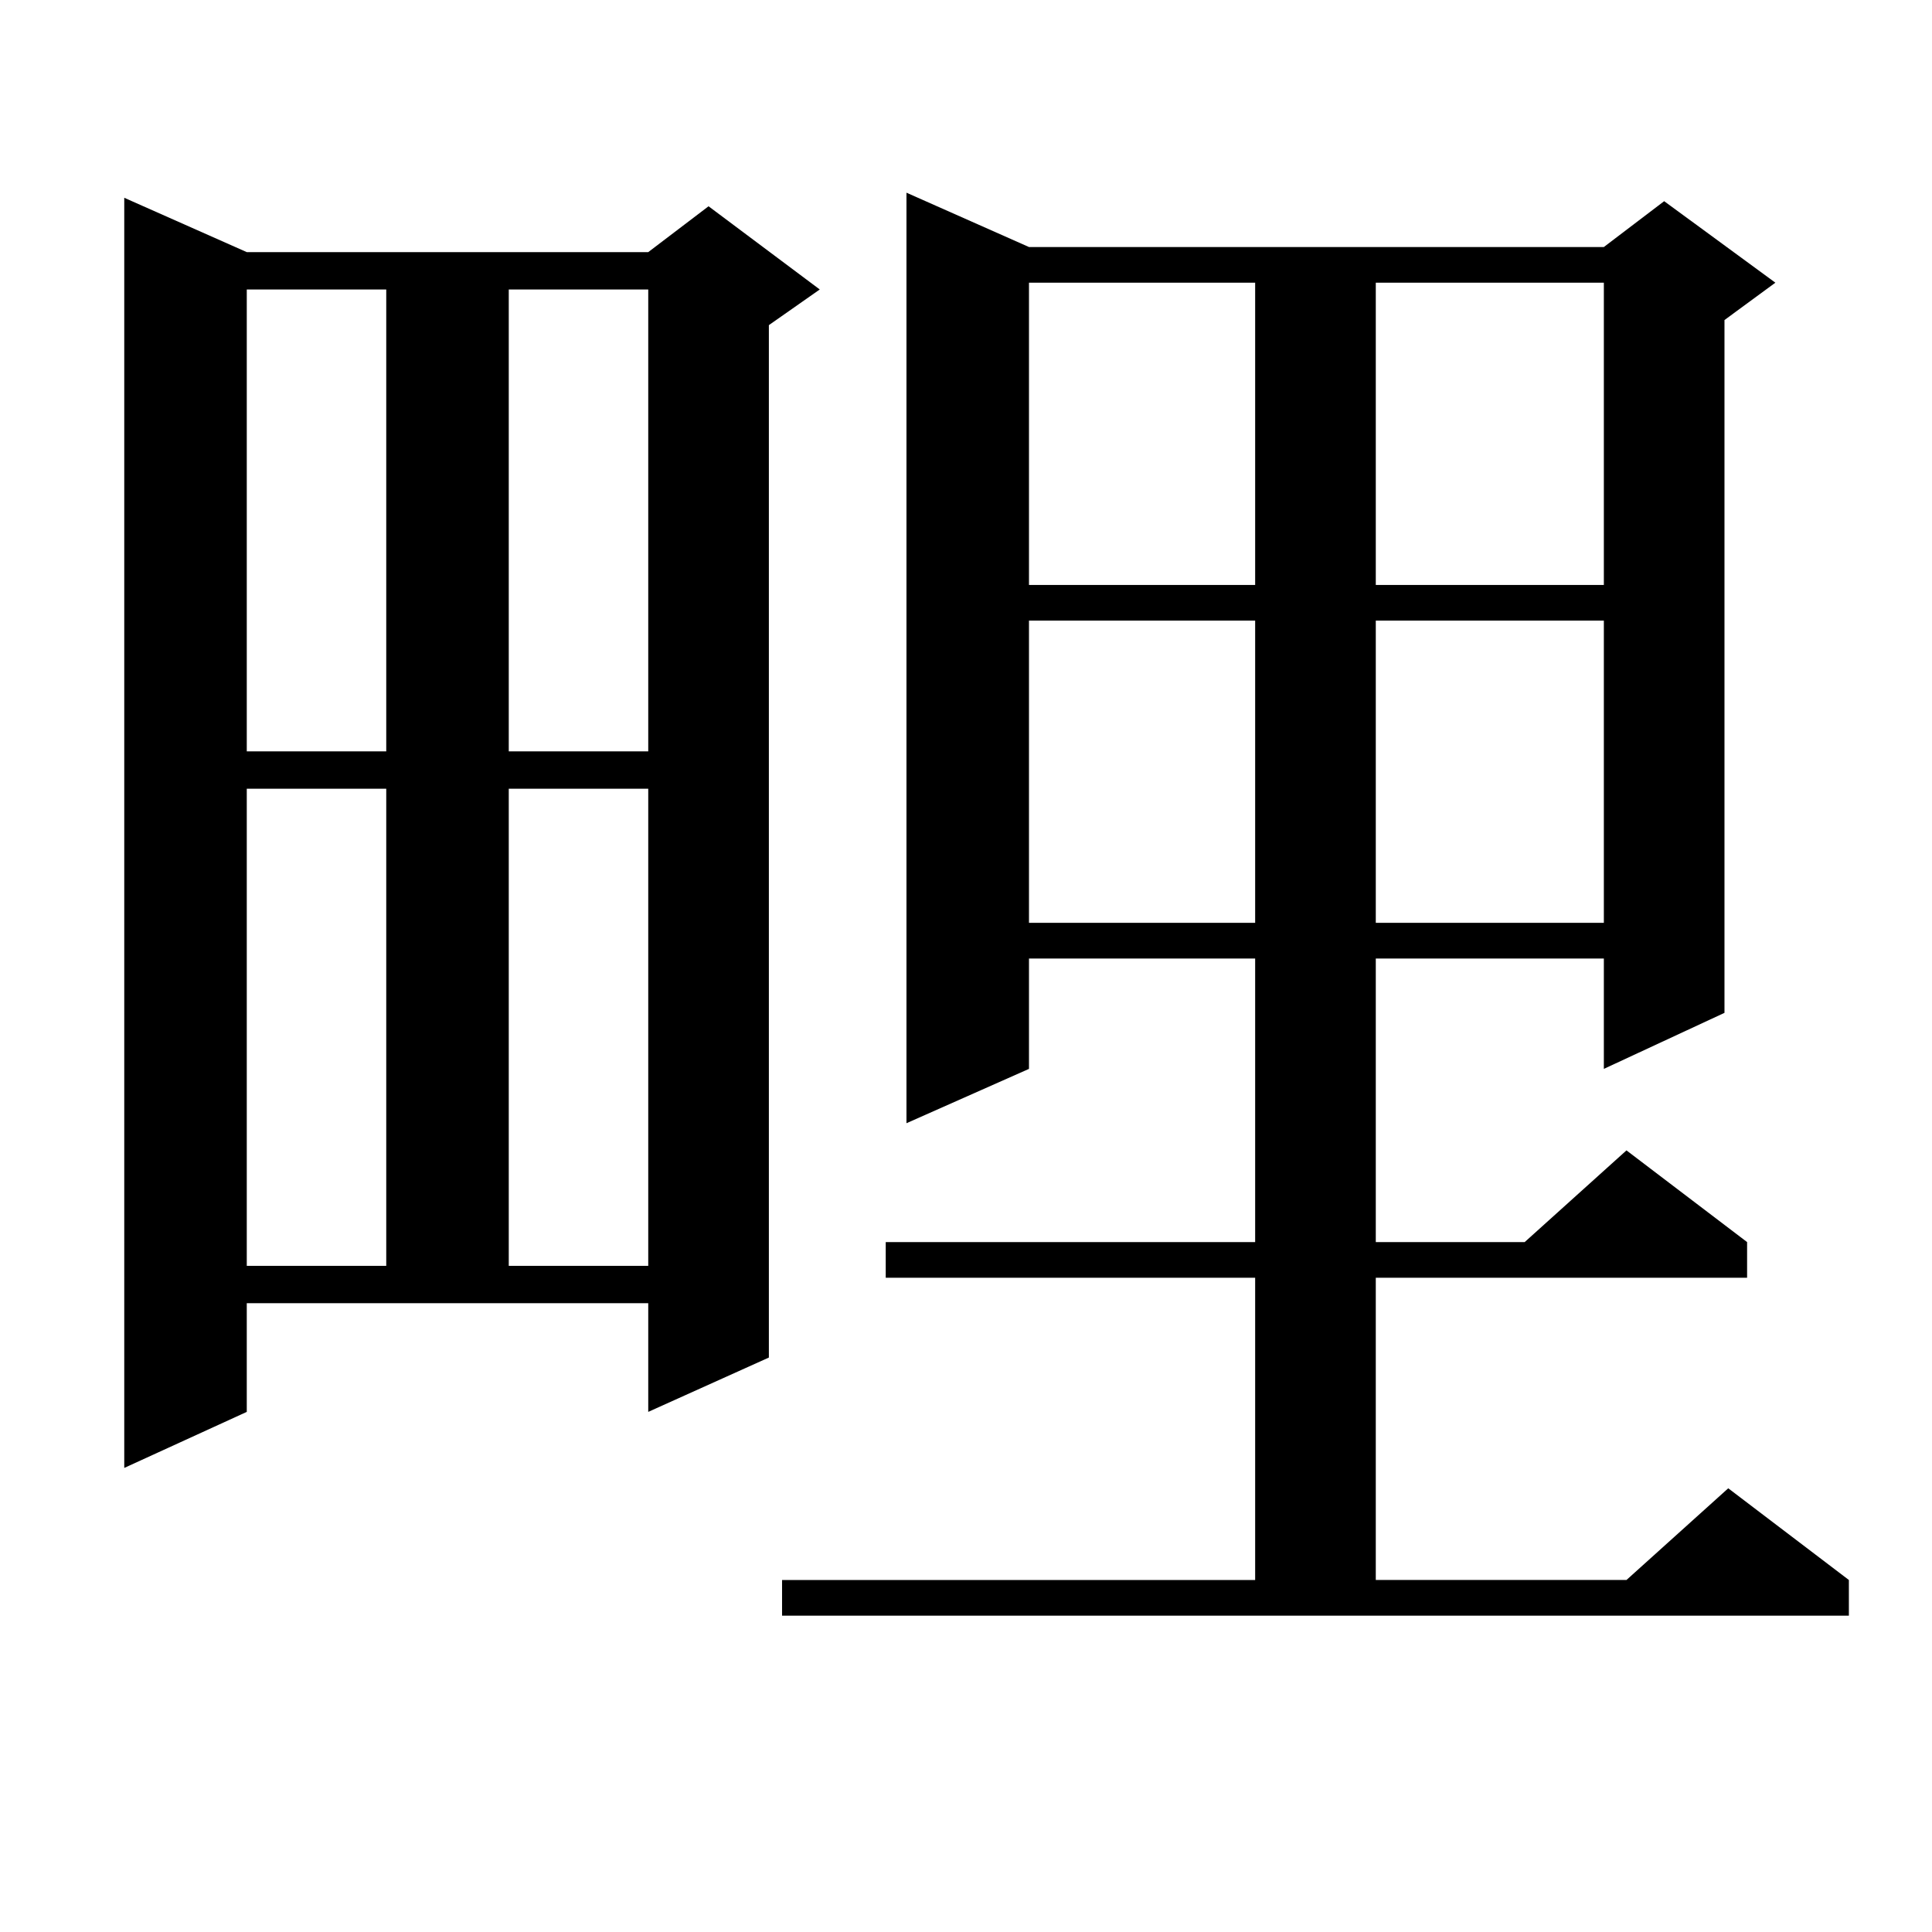 <?xml version="1.0" encoding="utf-8"?>
<!-- Generator: Adobe Illustrator 16.0.0, SVG Export Plug-In . SVG Version: 6.00 Build 0)  -->
<!DOCTYPE svg PUBLIC "-//W3C//DTD SVG 1.1//EN" "http://www.w3.org/Graphics/SVG/1.1/DTD/svg11.dtd">
<svg version="1.1" id="图层_1" xmlns="http://www.w3.org/2000/svg" xmlns:xlink="http://www.w3.org/1999/xlink" x="0px" y="0px"
	 width="1000px" height="1000px" viewBox="0 0 1000 1000" enable-background="new 0 0 1000 1000" xml:space="preserve">
<path d="M127.729,730.789l-63.413,29.004V102.371l63.413,28.125h207.8l31.219-23.73l57.56,43.066l-26.341,18.457v534.375
	l-62.438,28.125v-56.25h-207.8V730.789z M127.729,149.832v239.063h72.193V149.832H127.729z M127.729,408.23v246.973h72.193V408.23
	H127.729z M263.335,149.832v239.063h72.193V149.832H263.335z M263.335,408.23v246.973h72.193V408.23H263.335z M404.795,817.801
	h244.872V661.355H458.452v-18.457h191.215V496.121h-117.07v57.129l-63.413,28.125V99.734l63.413,28.125H830.15l31.219-23.73
	l57.56,42.188l-26.341,19.336v358.594L830.15,553.25v-57.129H712.104v146.777h77.071l52.682-47.461l62.438,47.461v18.457h-192.19
	v156.445h129.753l52.682-47.461l62.438,47.461v18.457H404.795V817.801z M532.597,146.316v156.445h117.07V146.316H532.597z
	 M532.597,321.219v156.445h117.07V321.219H532.597z M712.104,146.316v156.445H830.15V146.316H712.104z M712.104,321.219v156.445
	H830.15V321.219H712.104z"/>
</svg>

